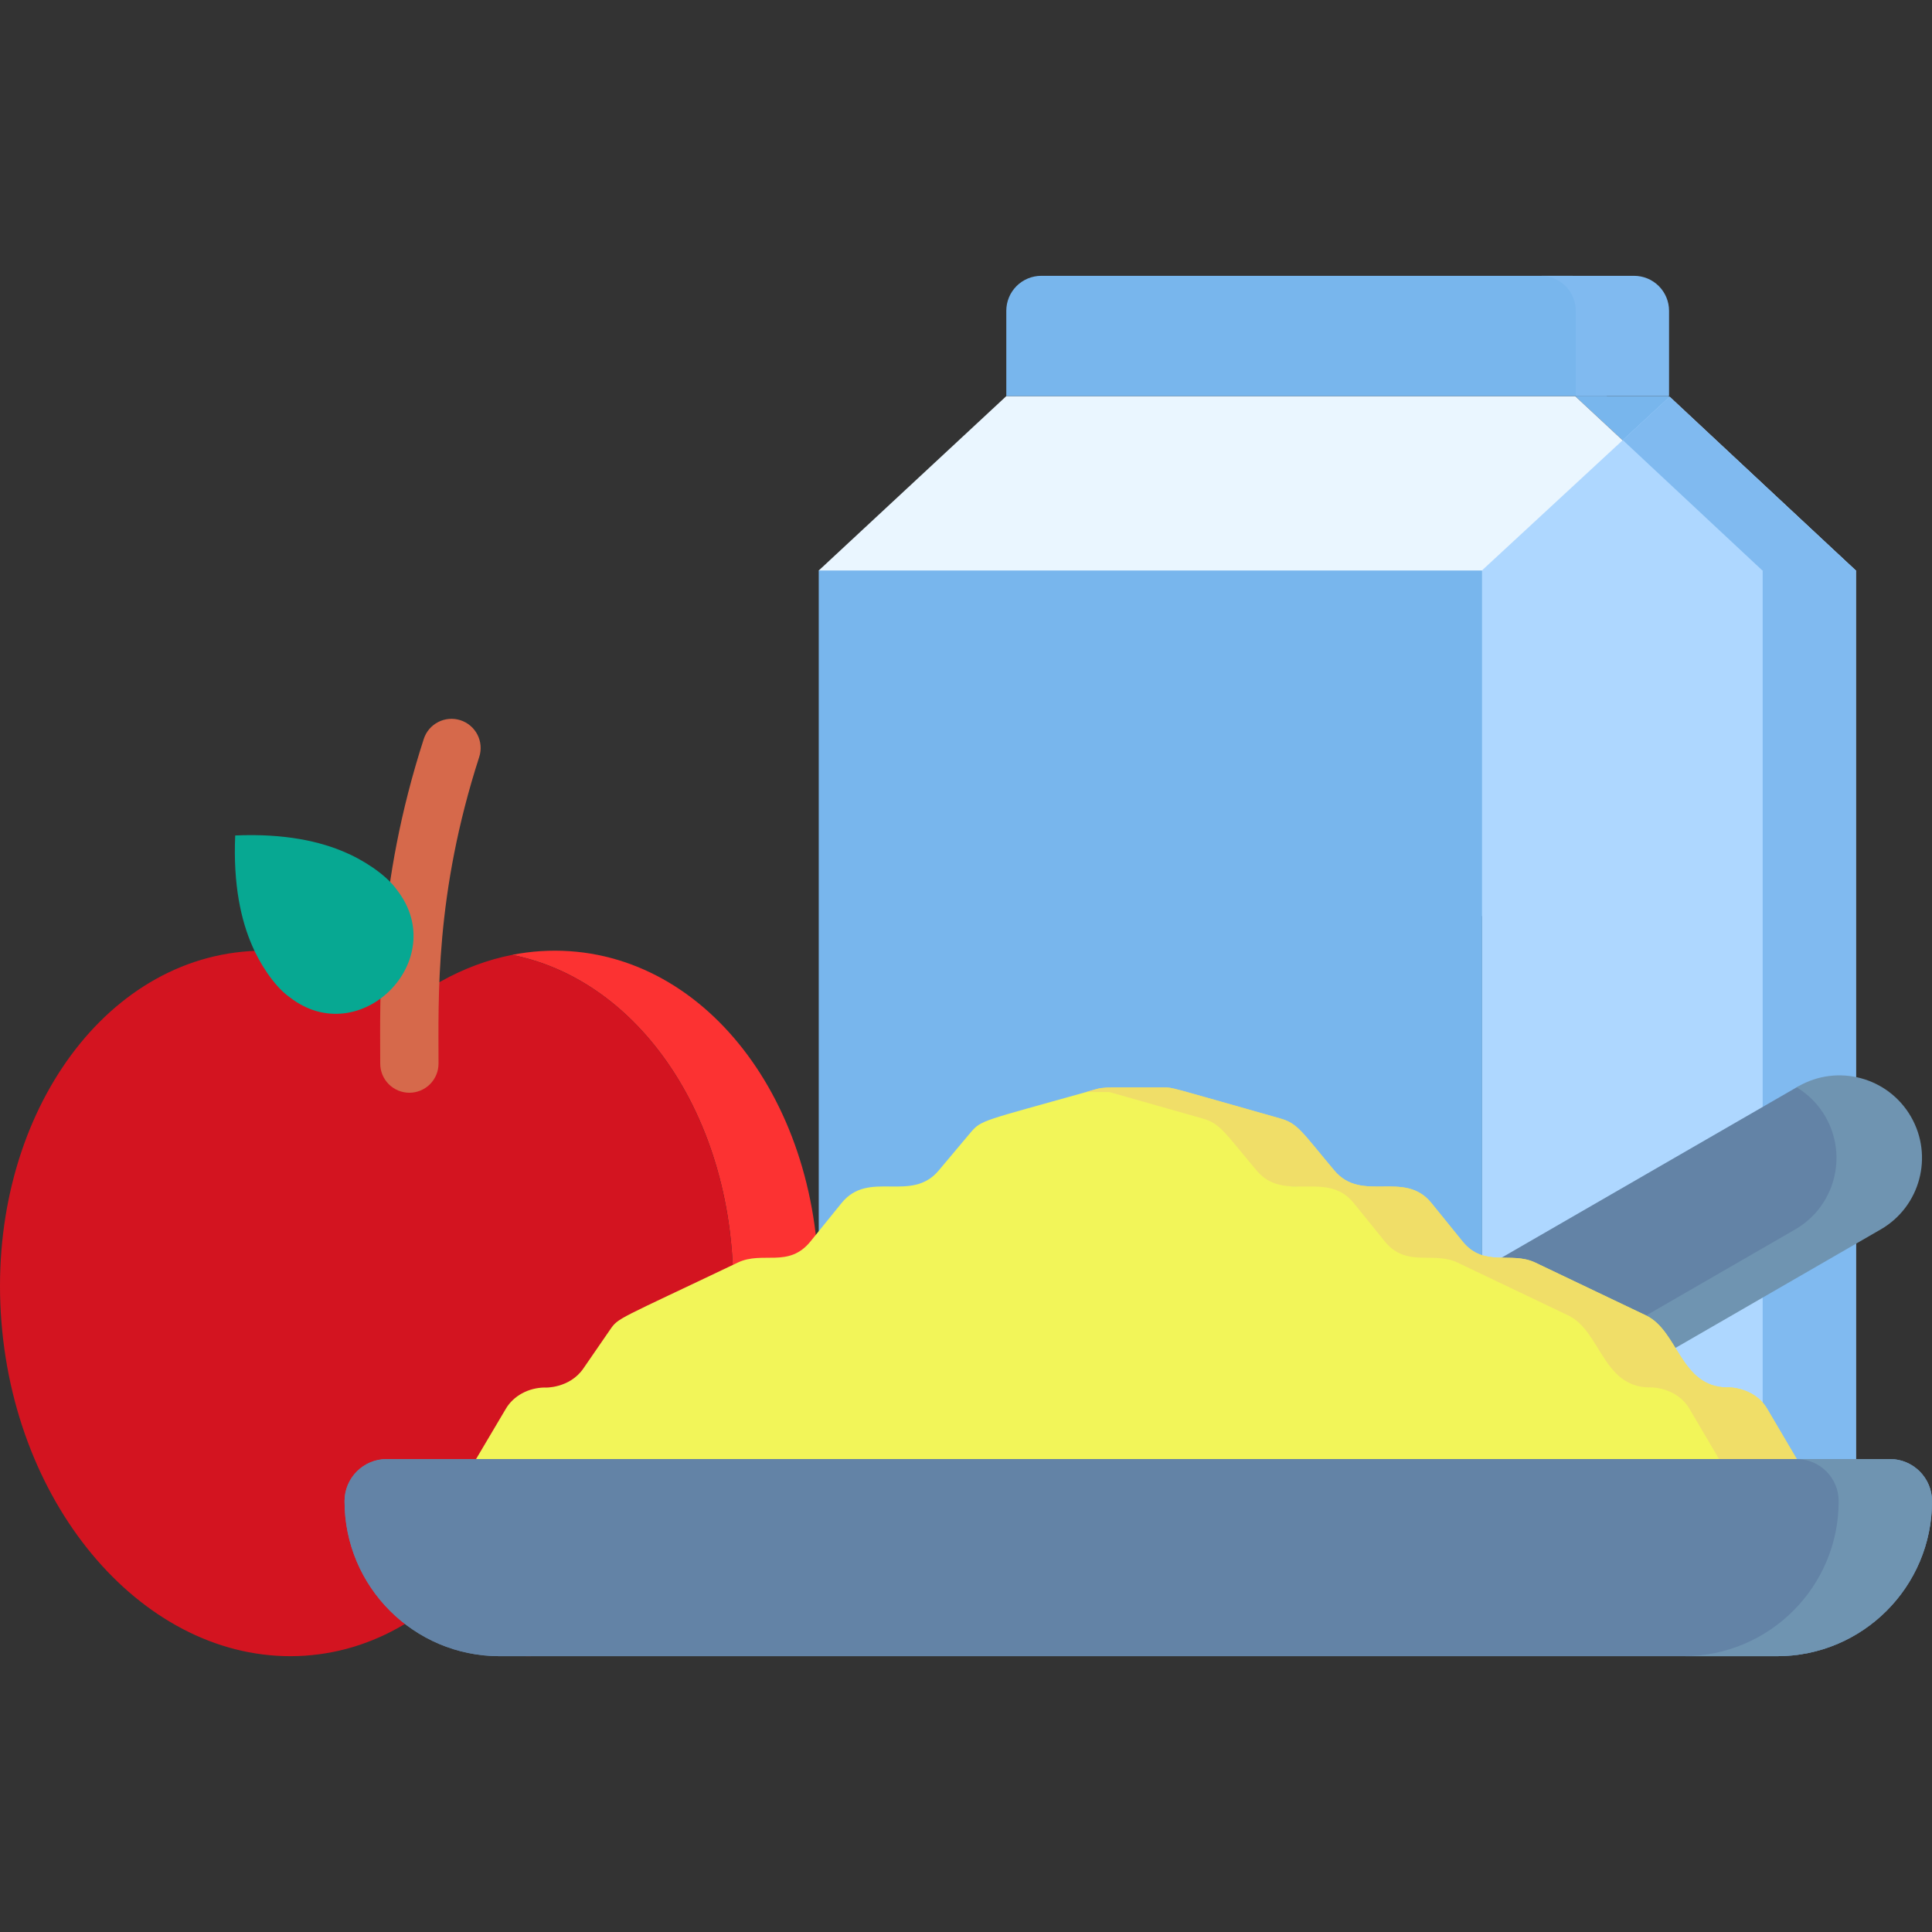 <?xml version="1.0" encoding="UTF-8"?> <svg xmlns="http://www.w3.org/2000/svg" width="320" height="320" viewBox="0 0 320 320" fill="none"><rect x="0" y="0" width="320" height="320" fill="#333333" stroke="none"/> <g clip-path="url(#clip0_295_1138)"> <path d="M94.347 157.545C91.156 157.331 87.951 157.537 84.815 158.158C107.605 162.691 123.604 188.751 121.207 218.965C118.978 247.054 101.583 269.458 80.454 273.619C81.97 273.921 83.515 274.128 85.087 274.233C110.302 275.932 132.815 251.187 135.372 218.965C137.928 186.742 119.561 159.243 94.347 157.545Z" fill="#FC3232"></path> <path d="M80.454 273.619C101.583 269.458 118.978 247.054 121.207 218.964C123.605 188.751 107.606 162.691 84.816 158.158C80.746 158.96 76.814 160.437 73.103 162.504C71.483 163.405 69.659 163.878 67.805 163.878C65.951 163.878 64.127 163.405 62.506 162.504C55.961 158.859 48.73 157.041 41.263 157.544C16.048 159.243 -2.319 186.741 0.238 218.964C2.795 251.187 25.308 275.932 50.522 274.233C56.776 273.812 62.608 271.799 67.805 268.525C72.115 271.241 76.036 272.661 80.454 273.619Z" fill="#D31420"></path> <path d="M276.339 65.607H260.886L291.954 94.492L260.886 151.728H276.339L307.407 94.492L276.339 65.607Z" fill="#78B6ED"></path> <path d="M260.887 65.608H166.679L135.61 94.493L166.679 151.729H260.887L291.955 94.493L260.887 65.608Z" fill="#EAF6FF"></path> <path d="M135.61 94.492H245.492V241.667H135.61V94.492Z" fill="#78B6ED"></path> <path d="M307.441 94.566L307.407 94.534V94.491H307.361L276.553 65.71L245.526 94.416L245.566 94.491H245.491V241.665H307.407V94.628L307.441 94.566Z" fill="#AED7FF"></path> <path d="M307.405 94.534V94.491H307.359L276.551 65.71L268.787 72.893L291.906 94.491H291.952V94.534L291.986 94.566L291.952 94.628V241.665H307.405V94.628L307.439 94.566L307.405 94.534Z" fill="#80BAF0"></path> <path d="M260.349 45.685H172.469C170.932 45.685 169.458 46.295 168.371 47.382C167.284 48.469 166.674 49.943 166.674 51.48V65.608H266.143V51.48C266.144 48.279 263.549 45.685 260.349 45.685Z" fill="#78B6ED"></path> <path d="M270.653 45.685H255.2C256.737 45.685 258.211 46.295 259.298 47.382C260.385 48.469 260.995 49.943 260.995 51.48V65.608H276.448V51.48C276.448 49.943 275.837 48.469 274.75 47.382C273.664 46.295 272.19 45.685 270.653 45.685Z" fill="#80BAF0"></path> <path d="M303.151 180.107L297.831 179.949L297.611 180.113L297.581 180.094L196.302 238.567L206.434 256.116L211.937 257.439L312.809 196.915L303.151 180.107Z" fill="#6383A6"></path> <path d="M316.511 184.954C312.735 178.414 304.373 176.174 297.833 179.949L297.583 180.094C299.557 181.284 301.196 182.957 302.346 184.954C306.122 191.494 303.881 199.857 297.341 203.632L206.437 256.116L209.978 262.249L311.506 203.632C318.046 199.856 320.287 191.494 316.511 184.954Z" fill="#6F94B1"></path> <path d="M67.805 180.992C66.525 180.992 65.296 180.483 64.391 179.578C63.485 178.672 62.977 177.444 62.977 176.163C62.977 165.455 62.281 146.862 70.187 122.403C71.007 119.866 73.729 118.477 76.267 119.293C76.871 119.488 77.43 119.8 77.912 120.211C78.395 120.623 78.792 121.125 79.081 121.689C79.37 122.254 79.544 122.87 79.595 123.502C79.646 124.134 79.572 124.77 79.376 125.373C72.02 148.134 72.634 165.341 72.634 176.163C72.634 177.444 72.125 178.672 71.22 179.578C70.314 180.483 69.086 180.992 67.805 180.992Z" fill="#D6694B"></path> <path d="M57.256 141.209L57.256 141.21C53.066 139.365 47.161 138.022 38.957 138.38C38.597 146.585 39.941 152.489 41.786 156.68L41.785 156.679C42.812 159.122 45.226 163.23 47.976 165.17L47.977 165.17C59.603 174.227 74.786 159.002 65.747 147.4L65.747 147.399C63.806 144.649 59.697 142.235 57.256 141.209Z" fill="#07A892"></path> <path d="M301.141 247.674L292.696 233.335C290.493 229.594 285.914 229.76 286.041 229.805C278.303 229.695 277.988 220.435 272.621 217.874L254.28 209.121C250.253 207.2 245.803 210.021 242.233 205.612L237.082 199.251C232.603 193.72 225.571 199.31 221.013 193.883C215.571 187.405 214.961 186.082 212.046 185.256C193.375 179.972 194.296 180.117 192.742 180.117C181.289 180.117 183.266 179.928 179.881 180.882C182.336 181.562 186.77 182.84 195.305 185.255C198.22 186.08 198.83 187.404 204.273 193.883C208.831 199.31 215.863 193.72 220.341 199.25L225.492 205.611C229.063 210.02 233.512 207.199 237.539 209.12L255.881 217.873C258.129 218.947 258.431 219.858 263.123 226.673C264.446 228.593 266.778 229.769 269.3 229.805C269.173 229.76 273.753 229.593 275.956 233.334L284.401 247.674C285.218 249.06 285.296 249.038 285.277 257.717H302.018C302.037 249.038 301.958 249.061 301.141 247.674Z" fill="#F0DE68"></path> <path d="M301.141 247.674L292.696 233.335C290.493 229.594 285.914 229.76 286.041 229.805C278.303 229.695 277.988 220.435 272.621 217.874L254.28 209.121C250.253 207.2 245.803 210.021 242.233 205.612L237.082 199.251C232.603 193.72 225.571 199.31 221.013 193.883C215.571 187.405 214.961 186.082 212.046 185.256C193.375 179.972 194.296 180.117 192.742 180.117C181.289 180.117 183.266 179.928 179.881 180.882C182.336 181.562 186.77 182.84 195.305 185.255C198.22 186.08 198.83 187.404 204.273 193.883C208.831 199.31 215.863 193.72 220.341 199.25L225.492 205.611C229.063 210.02 233.512 207.199 237.539 209.12L255.881 217.873C258.129 218.947 258.431 219.858 263.123 226.673C264.446 228.593 266.778 229.769 269.3 229.805C269.173 229.76 273.753 229.593 275.956 233.334L284.401 247.674C285.218 249.06 285.296 249.038 285.277 257.717H302.018C302.037 249.038 301.958 249.061 301.141 247.674Z" fill="#F0DE68"></path> <path d="M179.885 180.883C162.855 185.667 162.524 185.483 160.759 187.585L155.468 193.883C150.91 199.311 143.898 193.695 139.399 199.251L134.249 205.612C130.612 210.104 126.334 207.149 122.202 209.121C102.208 218.663 102.446 218.208 101.052 220.233L96.617 226.673C94.328 229.996 90.189 229.853 90.243 229.817C87.53 229.843 85.048 231.19 83.785 233.335C74.614 248.905 74.493 248.57 74.493 250.734V257.718H289.143C289.163 249.039 289.084 249.062 288.267 247.675L279.822 233.335C277.619 229.595 273.039 229.76 273.166 229.806C265.428 229.696 265.114 220.436 259.747 217.875L241.405 209.122C237.378 207.2 232.929 210.022 229.358 205.612L224.208 199.252C219.729 193.721 212.697 199.311 208.139 193.884C202.697 187.405 202.086 186.082 199.171 185.257C190.636 182.841 186.202 181.562 183.747 180.883H179.885V180.883Z" fill="#F2F559"></path> <path d="M294.329 274.315H82.743C68.563 274.315 57.068 262.82 57.068 248.64C57.068 244.789 60.191 241.666 64.043 241.666H313.03C316.882 241.666 320.004 244.789 320.004 248.64C320.004 262.8 308.528 274.315 294.329 274.315Z" fill="#6383A6"></path> <path d="M294.329 274.315H82.743C68.563 274.315 57.068 262.82 57.068 248.64C57.068 244.789 60.191 241.666 64.043 241.666H313.03C316.882 241.666 320.004 244.789 320.004 248.64C320.004 262.8 308.528 274.315 294.329 274.315Z" fill="#6383A6"></path> <path d="M313.022 241.667H297.57C301.422 241.667 304.544 244.789 304.544 248.641C304.544 262.821 293.049 274.316 278.869 274.316H294.322C308.502 274.316 319.997 262.821 319.997 248.641C319.997 244.789 316.874 241.667 313.022 241.667Z" fill="#6F94B1"></path> </g> <defs> <clipPath id="clip0_295_1138"> <rect width="80" height="80" fill="white" transform="scale(4)"></rect> </clipPath> </defs> </svg> 